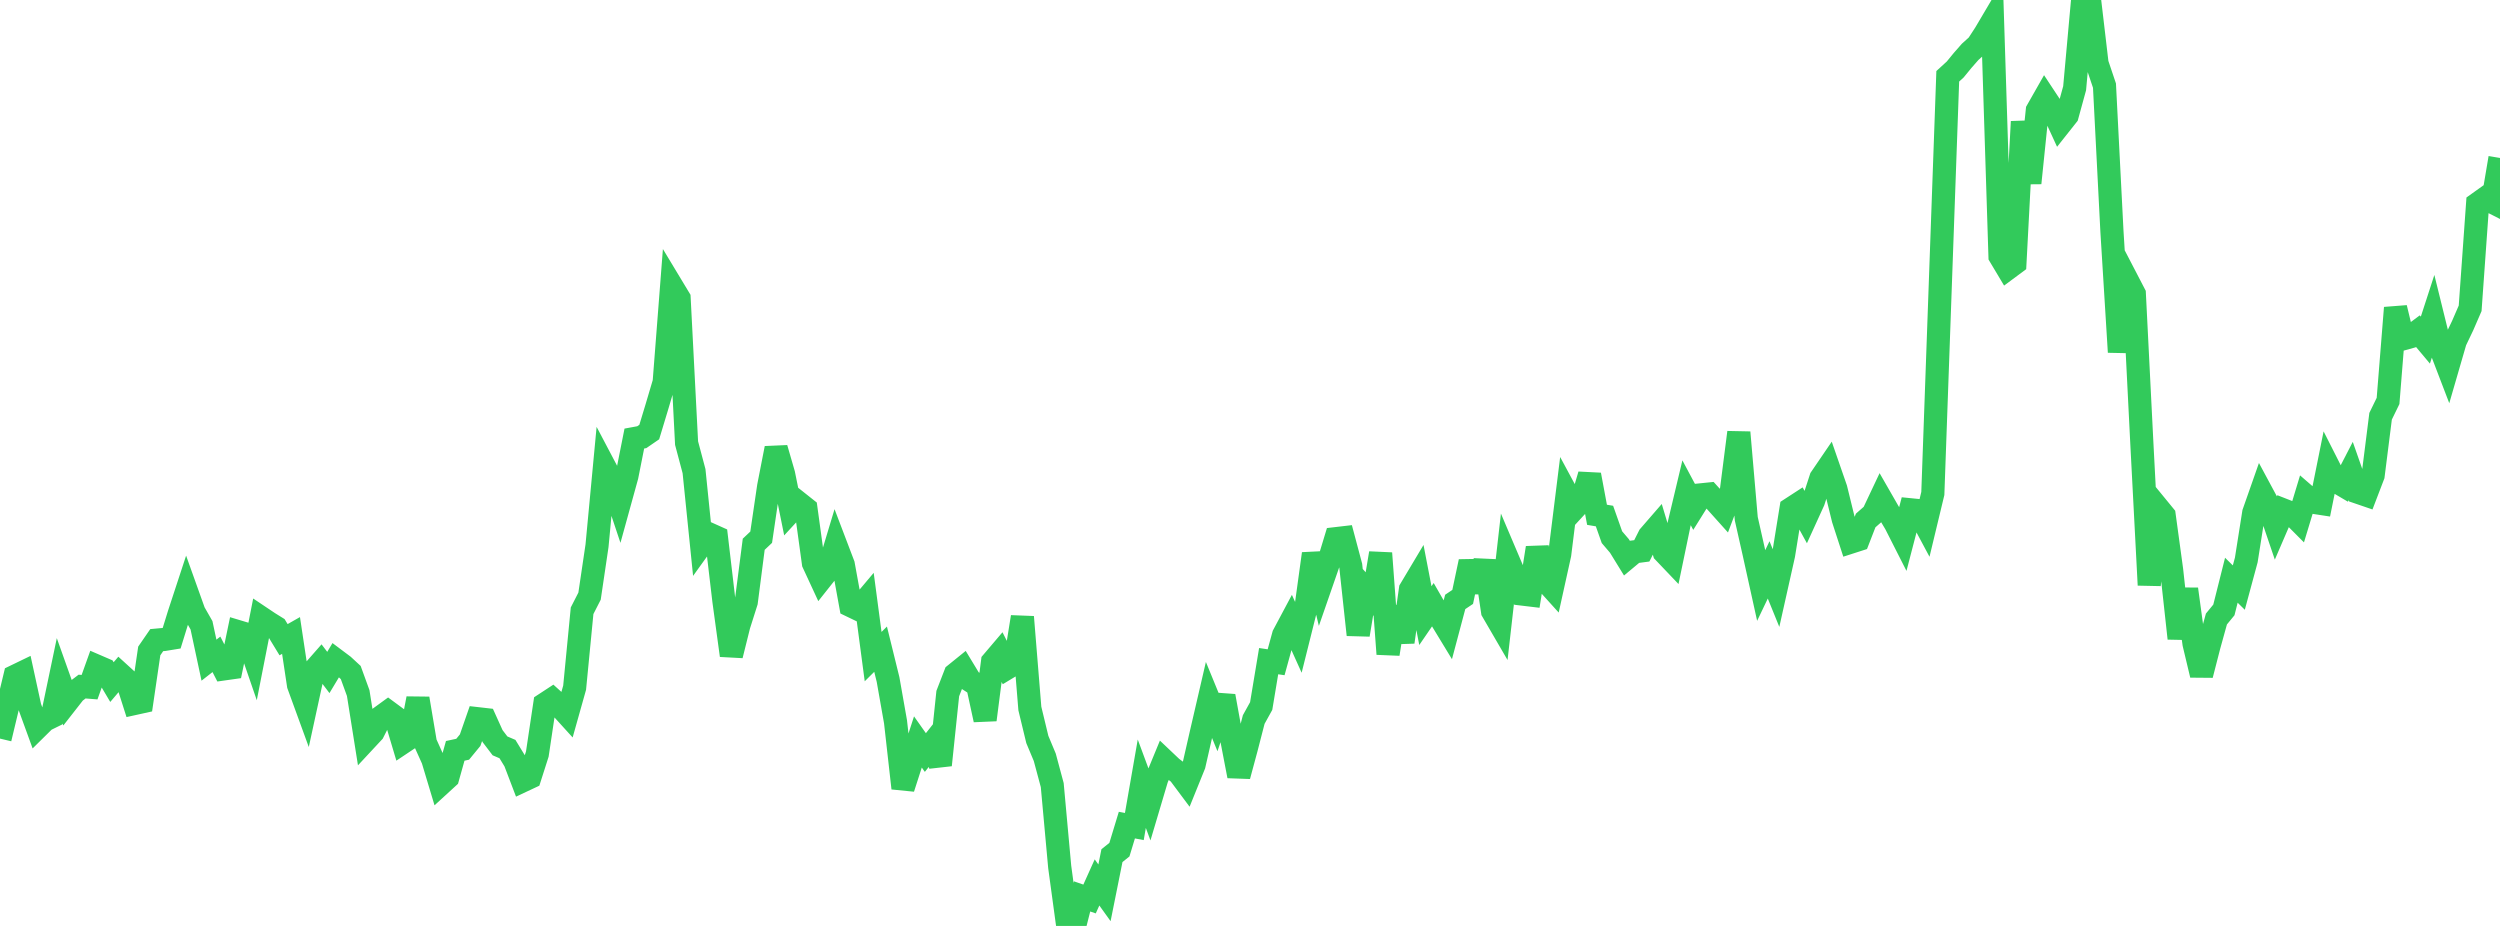 <?xml version="1.0" standalone="no"?>
<!DOCTYPE svg PUBLIC "-//W3C//DTD SVG 1.1//EN" "http://www.w3.org/Graphics/SVG/1.1/DTD/svg11.dtd">

<svg width="135" height="50" viewBox="0 0 135 50" preserveAspectRatio="none" 
  xmlns="http://www.w3.org/2000/svg"
  xmlns:xlink="http://www.w3.org/1999/xlink">


<polyline points="0.0, 39.884 0.403, 38.2 0.806, 36.52 1.209, 36.325 1.612, 38.179 2.015, 39.286 2.418, 38.888 2.821, 38.689 3.224, 36.764 3.627, 37.897 4.03, 37.382 4.433, 37.075 4.836, 37.107 5.239, 35.979 5.642, 36.153 6.045, 36.833 6.448, 36.359 6.851, 36.726 7.254, 37.989 7.657, 37.9 8.06, 35.152 8.463, 34.567 8.866, 34.53 9.269, 34.464 9.672, 33.16 10.075, 31.932 10.478, 33.059 10.881, 33.765 11.284, 35.649 11.687, 35.334 12.09, 36.12 12.493, 36.063 12.896, 34.123 13.299, 34.244 13.701, 35.412 14.104, 33.361 14.507, 33.631 14.91, 33.882 15.313, 34.544 15.716, 34.315 16.119, 36.99 16.522, 38.096 16.925, 36.241 17.328, 35.782 17.731, 36.313 18.134, 35.642 18.537, 35.944 18.94, 36.317 19.343, 37.425 19.746, 39.963 20.149, 39.53 20.552, 38.731 20.955, 38.438 21.358, 38.736 21.761, 40.086 22.164, 39.817 22.567, 37.721 22.97, 40.118 23.373, 41.013 23.776, 42.354 24.179, 41.985 24.582, 40.546 24.985, 40.459 25.388, 39.968 25.791, 38.81 26.194, 38.856 26.597, 39.747 27.0, 40.277 27.403, 40.45 27.806, 41.11 28.209, 42.167 28.612, 41.978 29.015, 40.718 29.418, 38.022 29.821, 37.758 30.224, 38.123 30.627, 38.567 31.03, 37.134 31.433, 32.98 31.836, 32.192 32.239, 29.469 32.642, 25.198 33.045, 25.963 33.448, 27.17 33.851, 25.709 34.254, 23.682 34.657, 23.608 35.06, 23.331 35.463, 21.999 35.866, 20.64 36.269, 15.441 36.672, 16.109 37.075, 23.927 37.478, 25.443 37.881, 29.395 38.284, 28.834 38.687, 29.015 39.09, 32.439 39.493, 35.391 39.896, 33.771 40.299, 32.502 40.701, 29.39 41.104, 29.009 41.507, 26.267 41.91, 24.206 42.313, 25.598 42.716, 27.588 43.119, 27.151 43.522, 27.471 43.925, 30.408 44.328, 31.278 44.731, 30.77 45.134, 29.432 45.537, 30.49 45.94, 32.704 46.343, 32.898 46.746, 32.419 47.149, 35.457 47.552, 35.056 47.955, 36.694 48.358, 38.977 48.761, 42.561 49.164, 41.309 49.567, 40.065 49.97, 40.637 50.373, 40.126 50.776, 41.312 51.179, 37.453 51.582, 36.411 51.985, 36.085 52.388, 36.75 52.791, 37.01 53.194, 38.869 53.597, 35.738 54.0, 35.264 54.403, 36.064 54.806, 35.82 55.209, 33.316 55.612, 38.26 56.015, 39.93 56.418, 40.894 56.821, 42.395 57.224, 46.812 57.627, 49.773 58.03, 50.0 58.433, 48.406 58.836, 48.546 59.239, 47.651 59.642, 48.212 60.045, 46.205 60.448, 45.882 60.851, 44.556 61.254, 44.633 61.657, 42.321 62.06, 43.408 62.463, 42.051 62.866, 41.073 63.269, 41.455 63.672, 41.76 64.075, 42.3 64.478, 41.304 64.881, 39.537 65.284, 37.798 65.687, 38.781 66.09, 37.588 66.493, 39.809 66.896, 41.905 67.299, 40.412 67.701, 38.854 68.104, 38.126 68.507, 35.702 68.91, 35.762 69.313, 34.294 69.716, 33.538 70.119, 34.432 70.522, 32.821 70.925, 29.902 71.328, 31.579 71.731, 30.418 72.134, 29.088 72.537, 29.041 72.94, 30.554 73.343, 34.278 73.746, 31.839 74.149, 32.289 74.552, 29.873 74.955, 35.316 75.358, 32.774 75.761, 34.669 76.164, 31.83 76.567, 31.155 76.97, 33.244 77.373, 32.656 77.776, 33.356 78.179, 34.019 78.582, 32.503 78.985, 32.233 79.388, 30.327 79.791, 31.948 80.194, 30.287 80.597, 33.004 81.0, 33.697 81.403, 30.16 81.806, 31.108 82.209, 32.08 82.612, 32.128 83.015, 29.583 83.418, 31.314 83.821, 31.76 84.224, 29.935 84.627, 26.697 85.03, 27.444 85.433, 27.006 85.836, 25.639 86.239, 27.799 86.642, 27.867 87.045, 29.008 87.448, 29.48 87.851, 30.135 88.254, 29.799 88.657, 29.746 89.06, 28.947 89.463, 28.482 89.866, 29.821 90.269, 30.244 90.672, 28.303 91.075, 26.61 91.478, 27.365 91.881, 26.719 92.284, 26.678 92.687, 27.123 93.09, 27.572 93.493, 26.509 93.896, 23.35 94.299, 28.01 94.701, 29.792 95.104, 31.617 95.507, 30.773 95.91, 31.765 96.313, 29.964 96.716, 27.471 97.119, 27.209 97.522, 27.943 97.925, 27.059 98.328, 25.82 98.731, 25.229 99.134, 26.392 99.537, 28.034 99.94, 29.275 100.343, 29.145 100.746, 28.106 101.149, 27.753 101.552, 26.9 101.955, 27.602 102.358, 28.281 102.761, 29.075 103.164, 27.528 103.567, 27.568 103.97, 28.322 104.373, 26.647 104.776, 15.382 105.179, 4.12 105.582, 3.751 105.985, 3.259 106.388, 2.8 106.791, 2.436 107.194, 1.817 107.597, 1.135 108.0, 13.833 108.403, 14.508 108.806, 14.209 109.209, 6.568 109.612, 9.884 110.015, 5.963 110.418, 5.254 110.821, 5.865 111.224, 6.741 111.627, 6.232 112.03, 4.765 112.433, 0.313 112.836, 0.0 113.239, 3.427 113.642, 4.624 114.045, 12.497 114.448, 19.012 114.851, 15.097 115.254, 15.872 115.657, 23.881 116.06, 31.592 116.463, 27.348 116.866, 27.84 117.269, 30.793 117.672, 34.472 118.075, 31.813 118.478, 34.76 118.881, 36.448 119.284, 34.881 119.687, 33.426 120.09, 32.936 120.493, 31.332 120.896, 31.73 121.299, 30.24 121.701, 27.693 122.104, 26.545 122.507, 27.294 122.91, 28.48 123.313, 27.544 123.716, 27.702 124.119, 28.107 124.522, 26.774 124.925, 27.123 125.328, 27.185 125.731, 25.184 126.134, 25.98 126.537, 26.218 126.94, 25.437 127.343, 26.586 127.746, 26.724 128.149, 25.672 128.552, 22.477 128.955, 21.651 129.358, 16.623 129.761, 18.296 130.164, 18.184 130.567, 17.884 130.97, 18.366 131.373, 17.125 131.776, 18.76 132.179, 19.812 132.582, 18.423 132.985, 17.579 133.388, 16.649 133.791, 11.002 134.194, 10.714 134.597, 10.919 135.0, 8.53" fill="none" stroke="#32ca5b" stroke-width="1.25"/>

</svg>